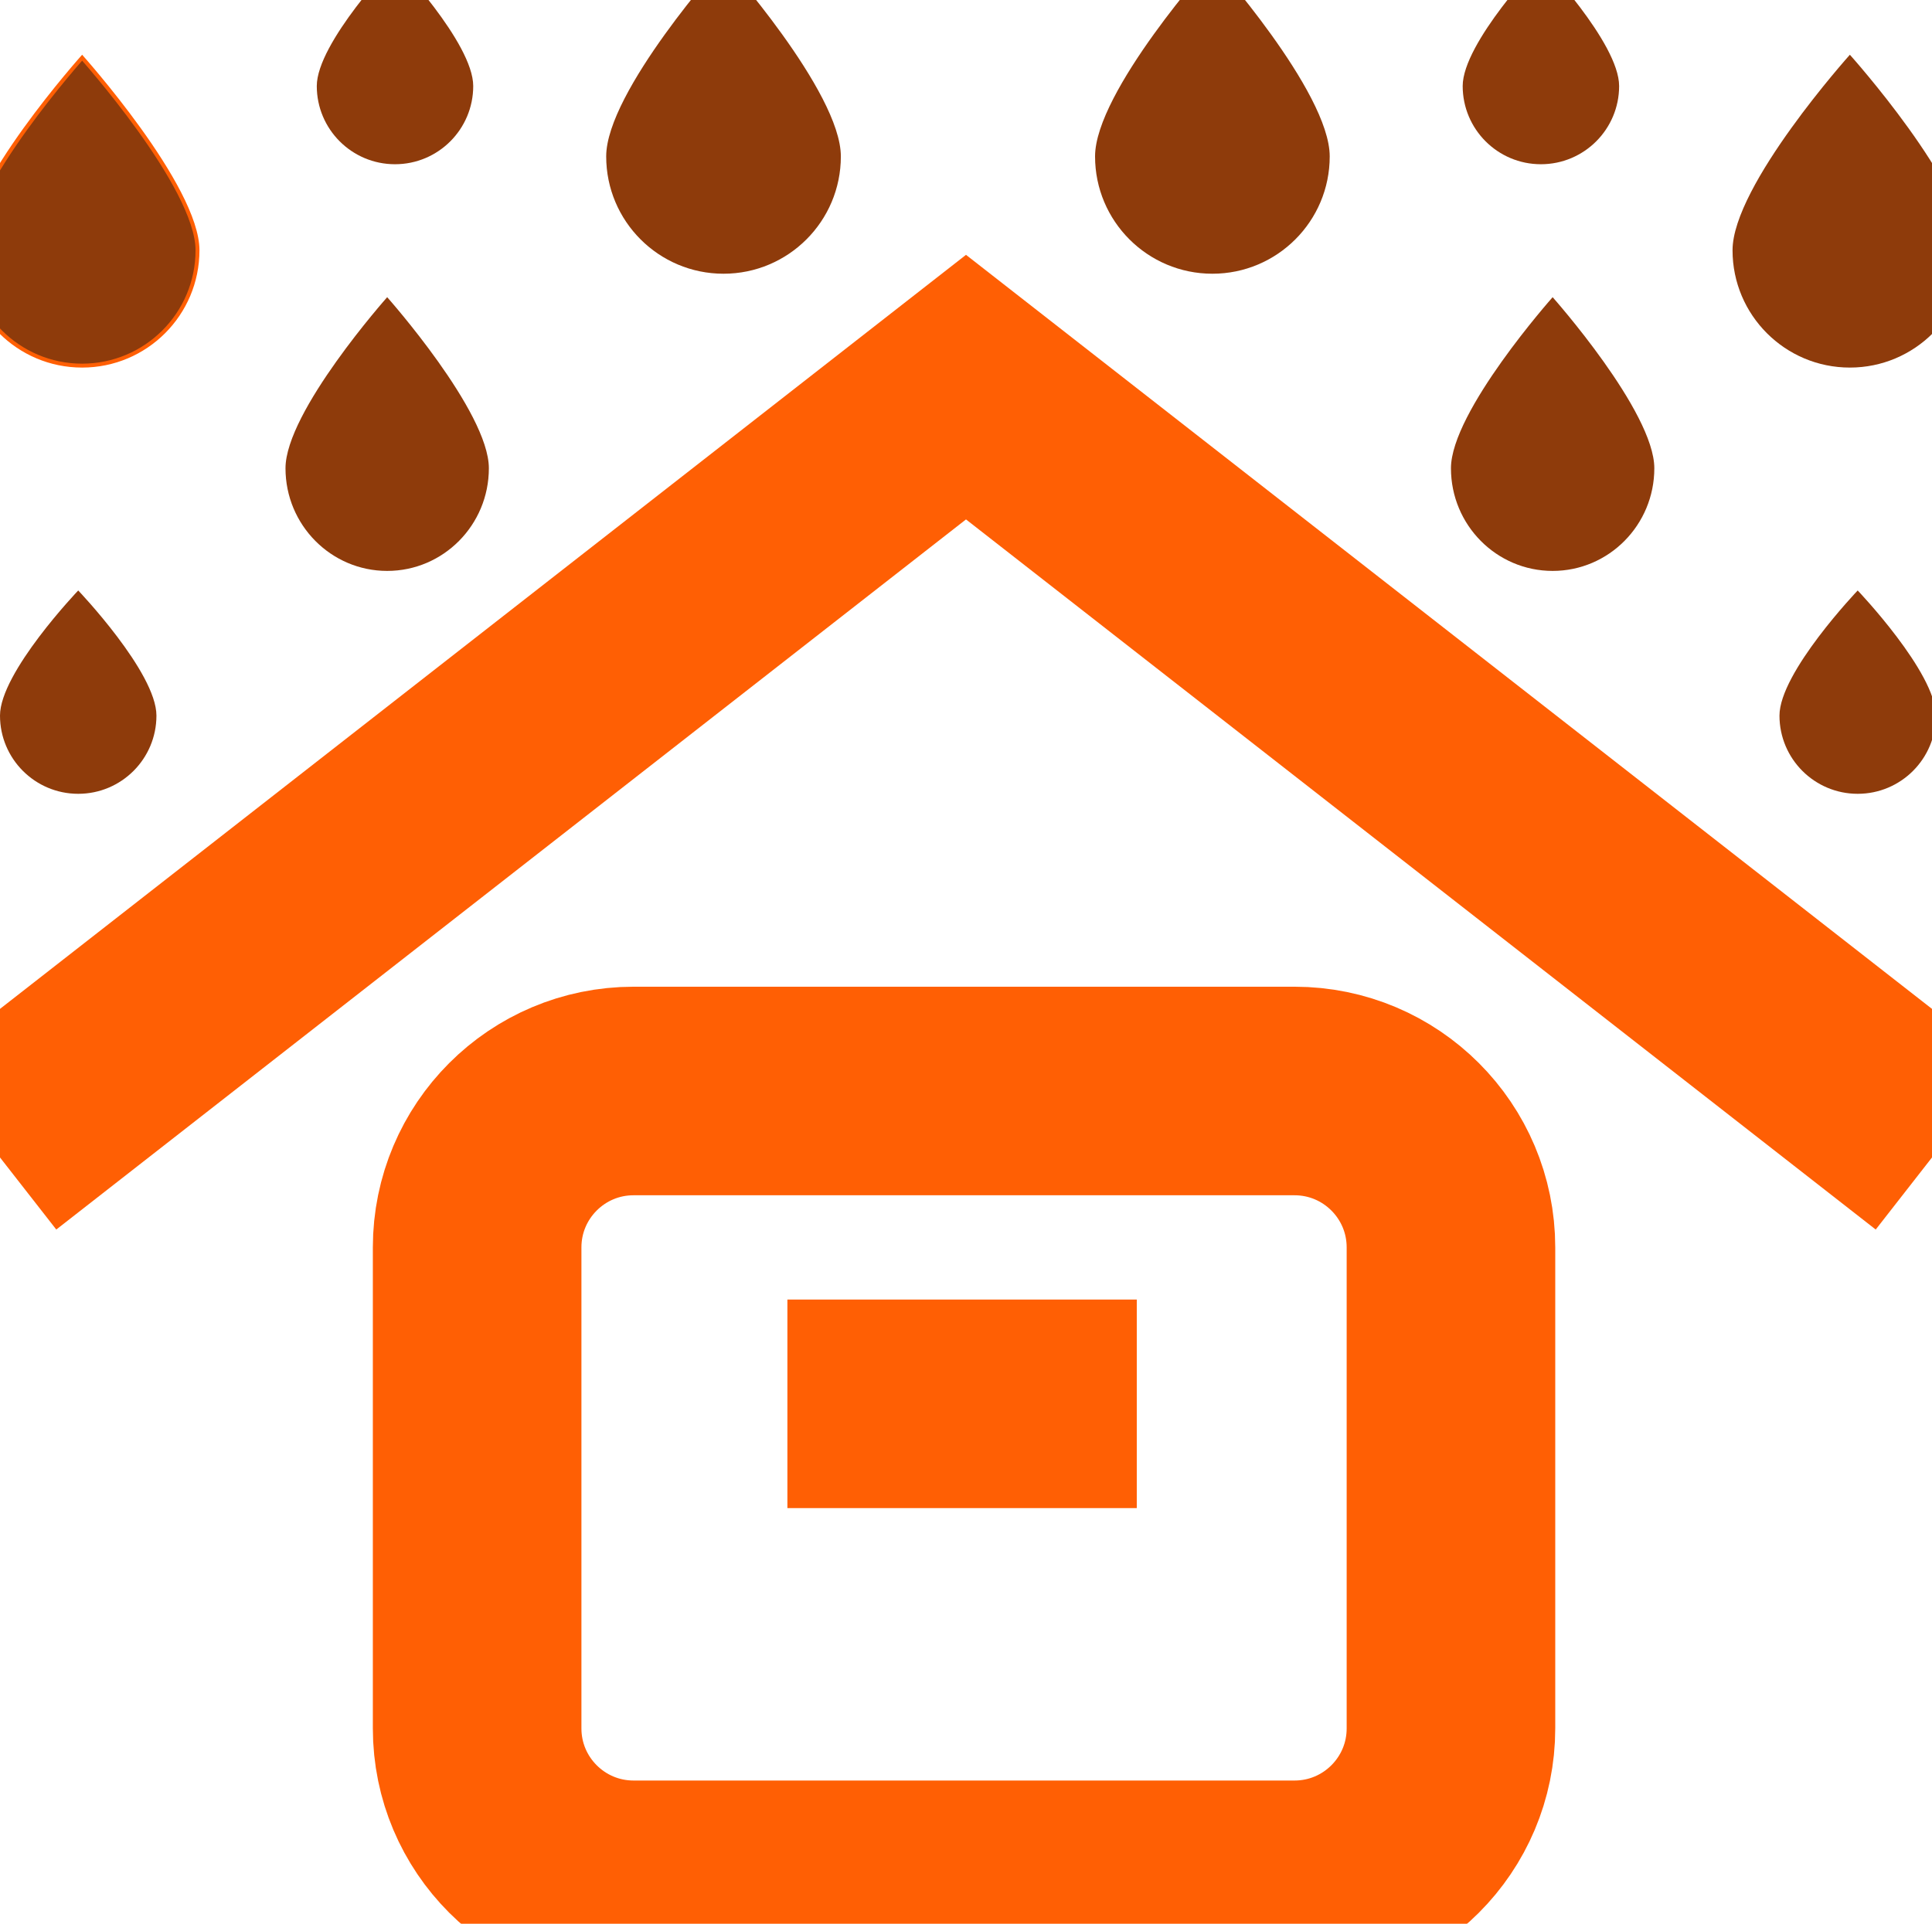<svg width="494" height="492" viewBox="0 0 494 492" fill="none" xmlns="http://www.w3.org/2000/svg">
<g clip-path="url(#clip0_61_402)">
<mask id="mask0_61_402" style="mask-type:luminance" maskUnits="userSpaceOnUse" x="-9" y="-10" width="512" height="512">
<path d="M503 -10H-9V502H503V-10Z" fill="white"/>
<path d="M-9 64C-9 80.568 4.432 94 21 94C37.568 94 51 80.568 51 64C51 47.432 21 14 21 14C21 14 -9 47.432 -9 64Z" fill="white"/>
<path d="M73 119.75C73 134.248 84.641 146 99 146C113.359 146 125 134.248 125 119.75C125 105.252 99 76 99 76C99 76 73 105.252 73 119.75Z" fill="white"/>
<path d="M155 40C155 56.568 168.432 70 185 70C201.568 70 215 56.568 215 40C215 23.432 185 -10 185 -10C185 -10 155 23.432 155 40Z" fill="white"/>
<path d="M81 22C81 33.046 89.954 42 101 42C112.046 42 121 33.046 121 22C121 10.954 101 -10 101 -10C101 -10 81 10.954 81 22Z" fill="white"/>
<path d="M0 183C0 194.046 8.954 203 20 203C31.046 203 40 194.046 40 183C40 171.954 20 151 20 151C20 151 0 171.954 0 183Z" fill="white"/>
<path d="M503 64C503 80.568 489.568 94 473 94C456.432 94 443 80.568 443 64C443 47.432 473 14 473 14C473 14 503 47.432 503 64Z" fill="white"/>
<path d="M423 119.75C423 134.248 411.359 146 397 146C382.641 146 371 134.248 371 119.75C371 105.252 397 76 397 76C397 76 423 105.252 423 119.75Z" fill="white"/>
<path d="M340 40C340 56.568 326.568 70 310 70C293.432 70 280 56.568 280 40C280 23.432 310 -10 310 -10C310 -10 340 23.432 340 40Z" fill="white"/>
<path d="M414 22C414 33.046 405.046 42 394 42C382.954 42 374 33.046 374 22C374 10.954 394 -10 394 -10C394 -10 414 10.954 414 22Z" fill="white"/>
<path d="M495 183C495 194.046 486.046 203 475 203C463.954 203 455 194.046 455 183C455 171.954 475 151 475 151C475 151 495 171.954 495 183Z" fill="white"/>
</mask>
<g mask="url(#mask0_61_402)">
<mask id="mask1_61_402" style="mask-type:luminance" maskUnits="userSpaceOnUse" x="-9" y="-10" width="512" height="512">
<path d="M-9 -10H503V502H-9V-10Z" fill="white"/>
</mask>
<g mask="url(#mask1_61_402)">
<path d="M19 277L247 99L475 277" stroke="#FF5F04" stroke-width="53.333" stroke-miterlimit="10" stroke-linecap="square"/>
<path d="M-8.5 64C-8.5 80.292 4.708 93.5 21 93.5C37.292 93.5 50.5 80.292 50.5 64C50.5 59.983 48.673 54.876 45.868 49.427C43.071 43.993 39.337 38.283 35.594 33.079C31.853 27.876 28.11 23.189 25.302 19.802C23.899 18.108 22.729 16.741 21.911 15.796C21.525 15.351 21.217 15 21 14.753C20.783 15 20.475 15.351 20.089 15.796C19.271 16.741 18.101 18.108 16.698 19.802C13.89 23.189 10.147 27.876 6.406 33.079C2.663 38.283 -1.071 43.993 -3.868 49.427C-6.673 54.876 -8.5 59.983 -8.5 64Z" fill="#8E3B0B" stroke="#FF5F04"/>
<path d="M73 119.75C73 134.248 84.641 146 99 146C113.359 146 125 134.248 125 119.75C125 105.252 99 76 99 76C99 76 73 105.252 73 119.75Z" fill="#8E3B0B"/>
<path d="M155 40C155 56.568 168.432 70 185 70C201.568 70 215 56.568 215 40C215 23.432 185 -10 185 -10C185 -10 155 23.432 155 40Z" fill="#8E3B0B"/>
<path d="M81 22C81 33.046 89.954 42 101 42C112.046 42 121 33.046 121 22C121 10.954 101 -10 101 -10C101 -10 81 10.954 81 22Z" fill="#8E3B0B"/>
<path d="M0 183C0 194.046 8.954 203 20 203C31.046 203 40 194.046 40 183C40 171.954 20 151 20 151C20 151 0 171.954 0 183Z" fill="#8E3B0B"/>
<path d="M503 64C503 80.568 489.568 94 473 94C456.432 94 443 80.568 443 64C443 47.432 473 14 473 14C473 14 503 47.432 503 64Z" fill="#8E3B0B"/>
<path d="M423 119.75C423 134.248 411.359 146 397 146C382.641 146 371 134.248 371 119.75C371 105.252 397 76 397 76C397 76 423 105.252 423 119.75Z" fill="#8E3B0B"/>
<path d="M340 40C340 56.568 326.568 70 310 70C293.432 70 280 56.568 280 40C280 23.432 310 -10 310 -10C310 -10 340 23.432 340 40Z" fill="#8E3B0B"/>
<path d="M414 22C414 33.046 405.046 42 394 42C382.954 42 374 33.046 374 22C374 10.954 394 -10 394 -10C394 -10 414 10.954 414 22Z" fill="#8E3B0B"/>
<path d="M495 183C495 194.046 486.046 203 475 203C463.954 203 455 194.046 455 183C455 171.954 475 151 475 151C475 151 495 171.954 495 183Z" fill="#8E3B0B"/>
<path d="M371 319V442C371 464.091 353.092 482 331 482H162C139.908 482 122 464.091 122 442V319C122 296.909 139.908 279 162 279H331C353.092 279 371 296.909 371 319Z" stroke="#FF5F04" stroke-width="53.333" stroke-miterlimit="10"/>
<path d="M228 359H264" stroke="#FF5F04" stroke-width="53.333" stroke-miterlimit="10" stroke-linecap="square"/>
</g>
</g>
</g>
<defs>
<clipPath id="clip0_61_402">
<rect width="494" height="492" fill="white"/>
</clipPath>
</defs>
</svg>
